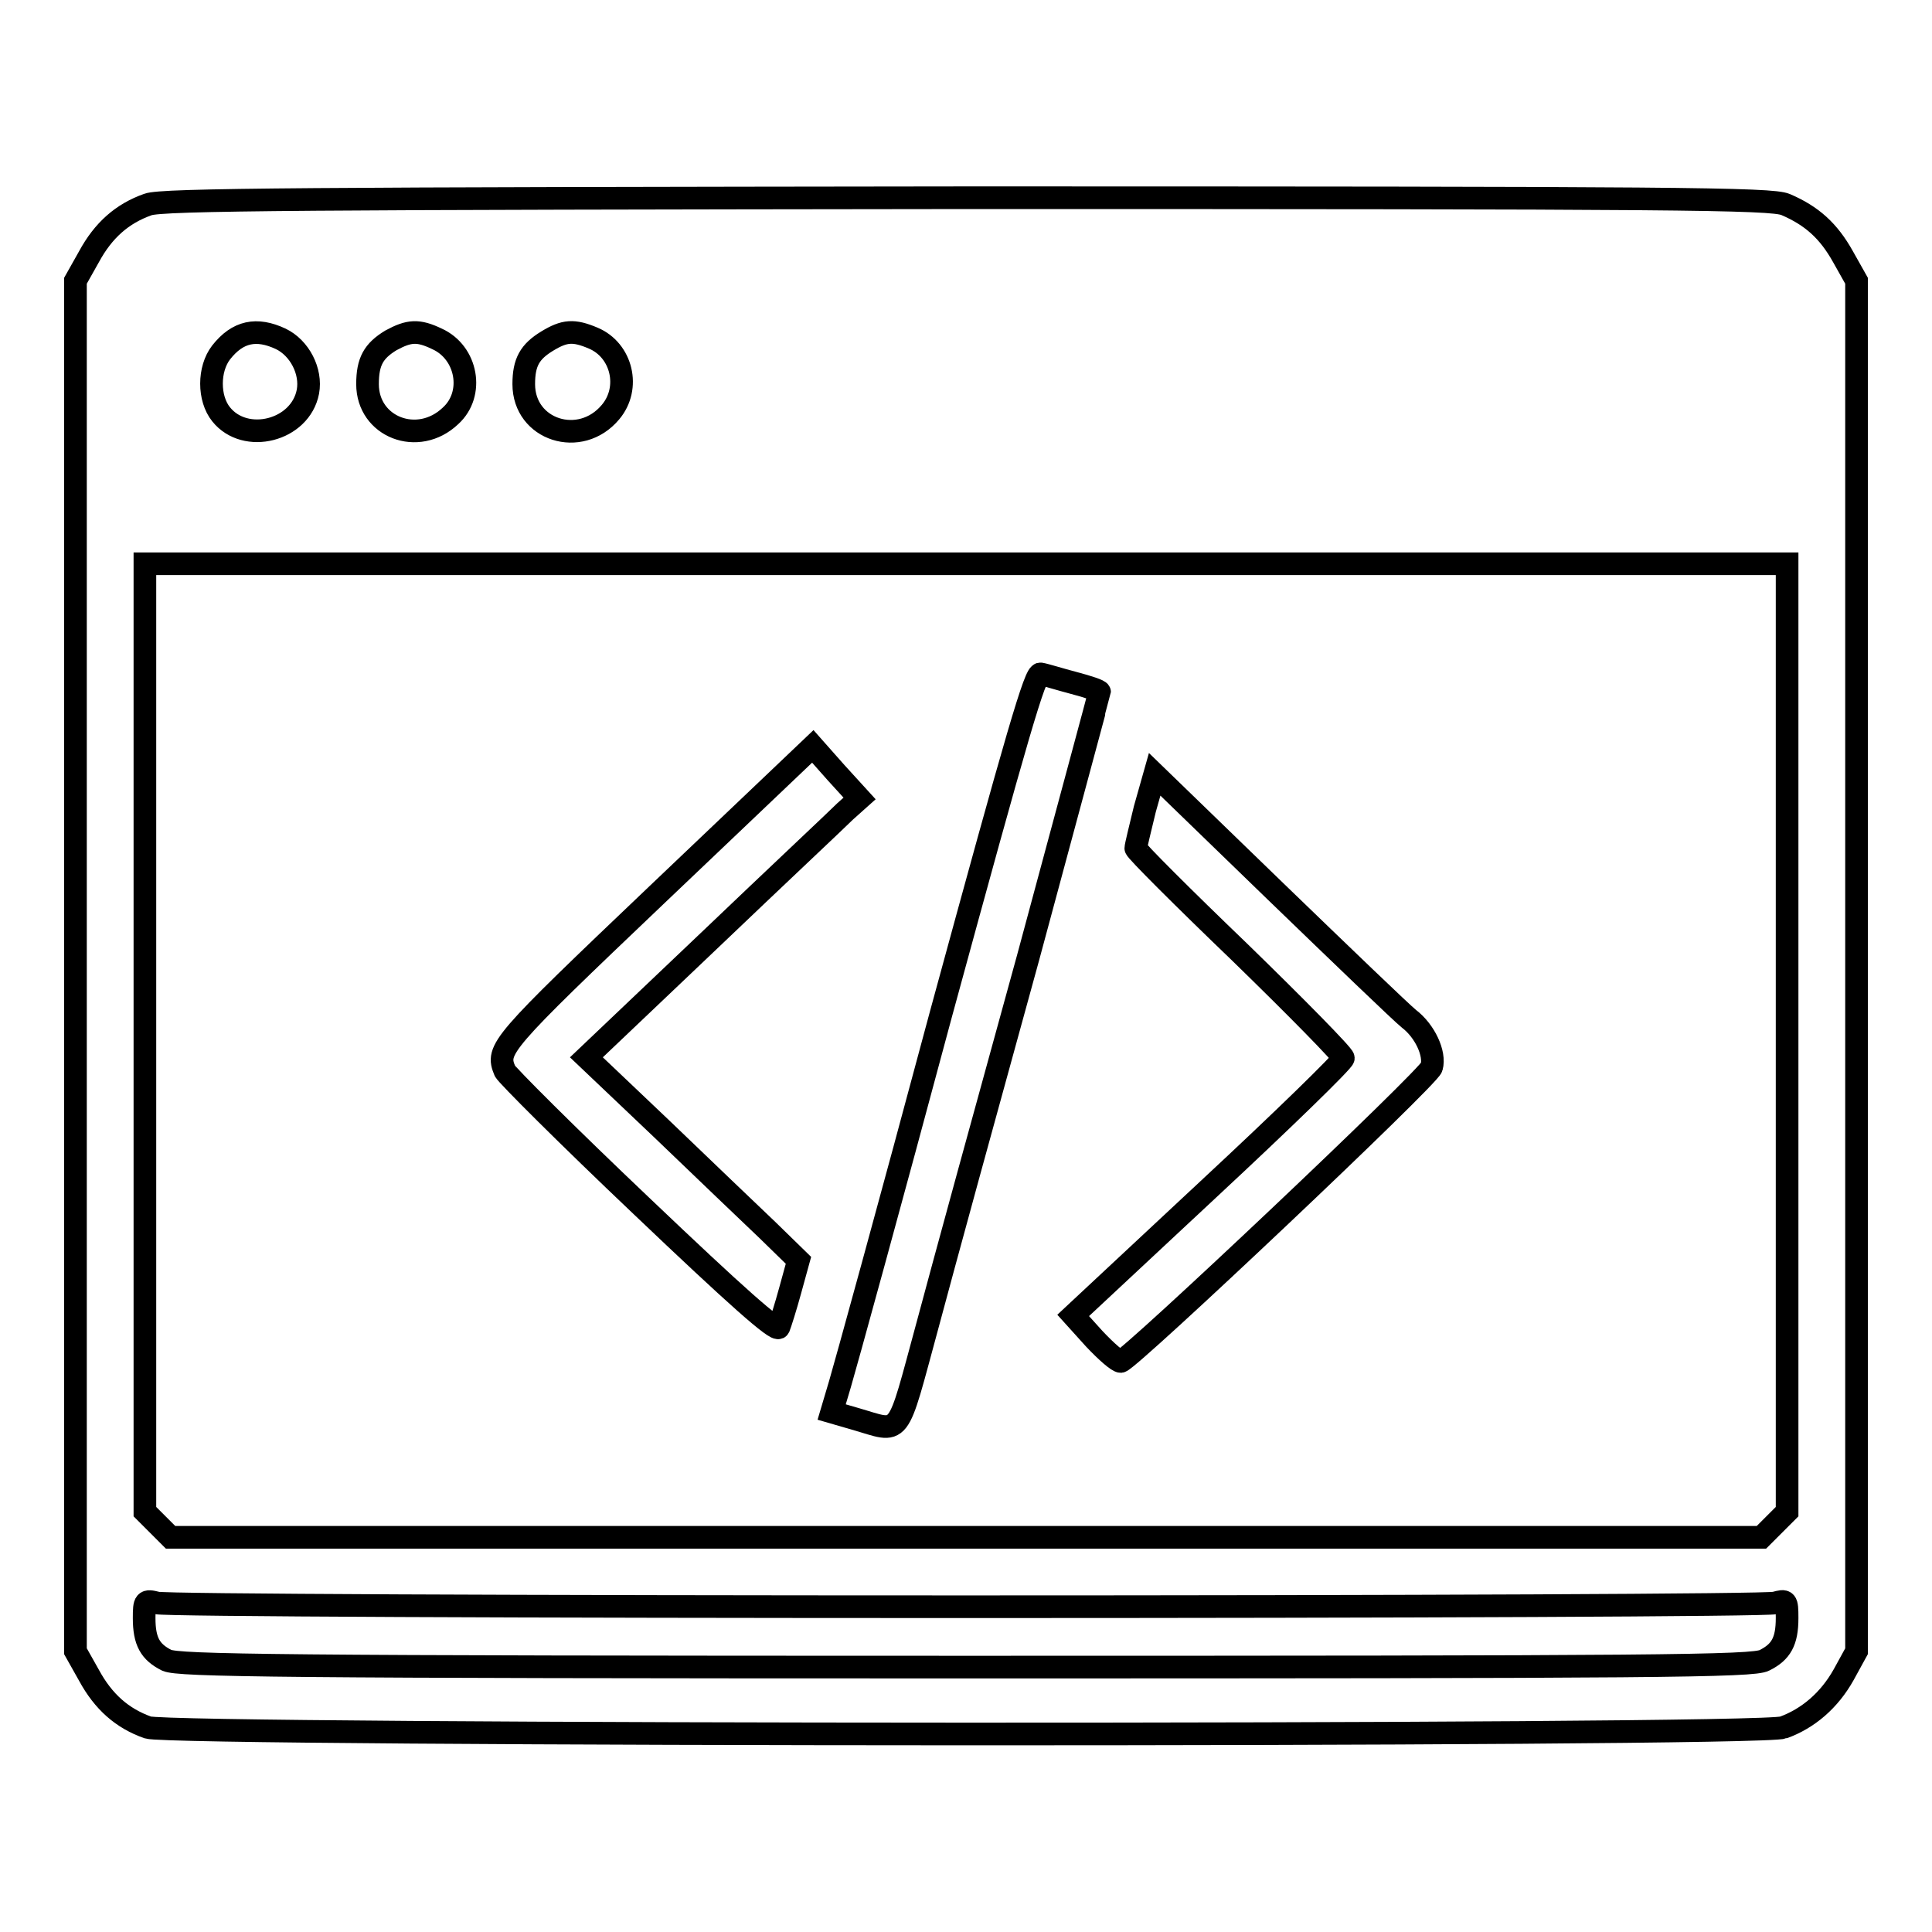 <?xml version="1.0" encoding="utf-8"?>
<!-- Svg Vector Icons : http://www.onlinewebfonts.com/icon -->
<!DOCTYPE svg PUBLIC "-//W3C//DTD SVG 1.1//EN" "http://www.w3.org/Graphics/SVG/1.1/DTD/svg11.dtd">
<svg version="1.1" xmlns="http://www.w3.org/2000/svg" xmlns:xlink="http://www.w3.org/1999/xlink" x="0px" y="0px" viewBox="0 0 256 256" enable-background="new 0 0 256 256" xml:space="preserve">
<g><g><g><path stroke-width="3" fill-opacity="0" stroke="#000000"  d="M19.6,27.1c-3.4,1.2-5.9,3.4-7.8,6.9L10,37.2V128v90.8l1.8,3.2c1.9,3.5,4.4,5.7,7.8,6.9c3.3,1.1,213.5,1.2,216.7,0c3.3-1.2,6.1-3.6,8-7l1.7-3.1V128V37.2l-1.8-3.2c-1.9-3.4-4.1-5.4-7.6-6.9c-1.9-0.8-14.3-0.9-108.5-0.9C40.9,26.3,21.4,26.4,19.6,27.1z M37.2,44.9c2.5,1.2,4.1,4.3,3.6,7c-1,5.2-8.3,7-11.5,3c-1.7-2.1-1.7-6,0-8.2C31.5,43.9,34,43.4,37.2,44.9z M57.9,44.9c4,1.8,5,7.3,1.8,10.2c-4.3,4.1-11,1.5-11-4.2c0-3,0.8-4.4,3.1-5.8C54.2,43.8,55.4,43.7,57.9,44.9z M78.6,44.8c3.8,1.6,5,6.6,2.3,9.8c-4,4.8-11.5,2.4-11.5-3.7c0-2.9,0.8-4.3,3.1-5.7C74.8,43.8,76,43.7,78.6,44.8z M236.8,137.5v62.8l-1.7,1.7l-1.7,1.7H128H22.6l-1.7-1.7l-1.7-1.7v-62.8V74.7H128h108.8V137.5z M128,212.9c58.1,0,106.3-0.2,107.2-0.5c1.5-0.4,1.6-0.4,1.6,2c0,3.1-0.8,4.5-3,5.6c-1.5,0.8-14.1,0.9-105.9,0.9S23.7,220.7,22.1,220c-2.2-1.1-3-2.5-3-5.6c0-2.3,0.1-2.4,1.7-2C21.7,212.7,69.9,212.9,128,212.9z"/><path stroke-width="3" fill-opacity="0" stroke="#000000"  d="M124.7,134.3c-6.7,25-12.8,47.1-13.4,49.1l-1.1,3.7l3.1,0.9c6.3,1.8,5.4,3,9.6-12.4c2-7.5,8-29.4,13.3-48.6c5.2-19.3,9.5-35.2,9.5-35.3c0-0.2-1.5-0.7-3.4-1.2c-1.9-0.5-3.8-1.1-4.4-1.2C137.2,89,134.9,96.9,124.7,134.3z"/><path stroke-width="3" fill-opacity="0" stroke="#000000"  d="M87.1,118.5c-20.9,19.9-21.4,20.5-20.2,23.4c0.2,0.5,8.3,8.6,18.1,17.9c12.6,12,17.9,16.7,18.2,16.1c0.2-0.5,0.9-2.7,1.5-4.9l1.1-4l-4.1-4c-2.2-2.1-8.6-8.2-14-13.4l-10-9.5l16.2-15.4c8.9-8.5,17-16.1,18.1-17.2l1.9-1.7l-3.1-3.4l-3.1-3.5L87.1,118.5z"/><path stroke-width="3" fill-opacity="0" stroke="#000000"  d="M151.7,107.2c-0.6,2.5-1.2,4.9-1.2,5.2c0,0.3,6.2,6.5,13.8,13.8c7.5,7.3,13.7,13.6,13.7,14c0,0.4-8,8.2-17.9,17.4l-17.9,16.7l2.8,3.1c1.6,1.7,3.1,3,3.5,3c1.2-0.2,40.9-37.7,41.2-39c0.5-1.8-0.9-4.8-3-6.4c-1-0.8-8.9-8.4-17.7-16.9L153,102.6L151.7,107.2z"/></g></g></g>
</svg>